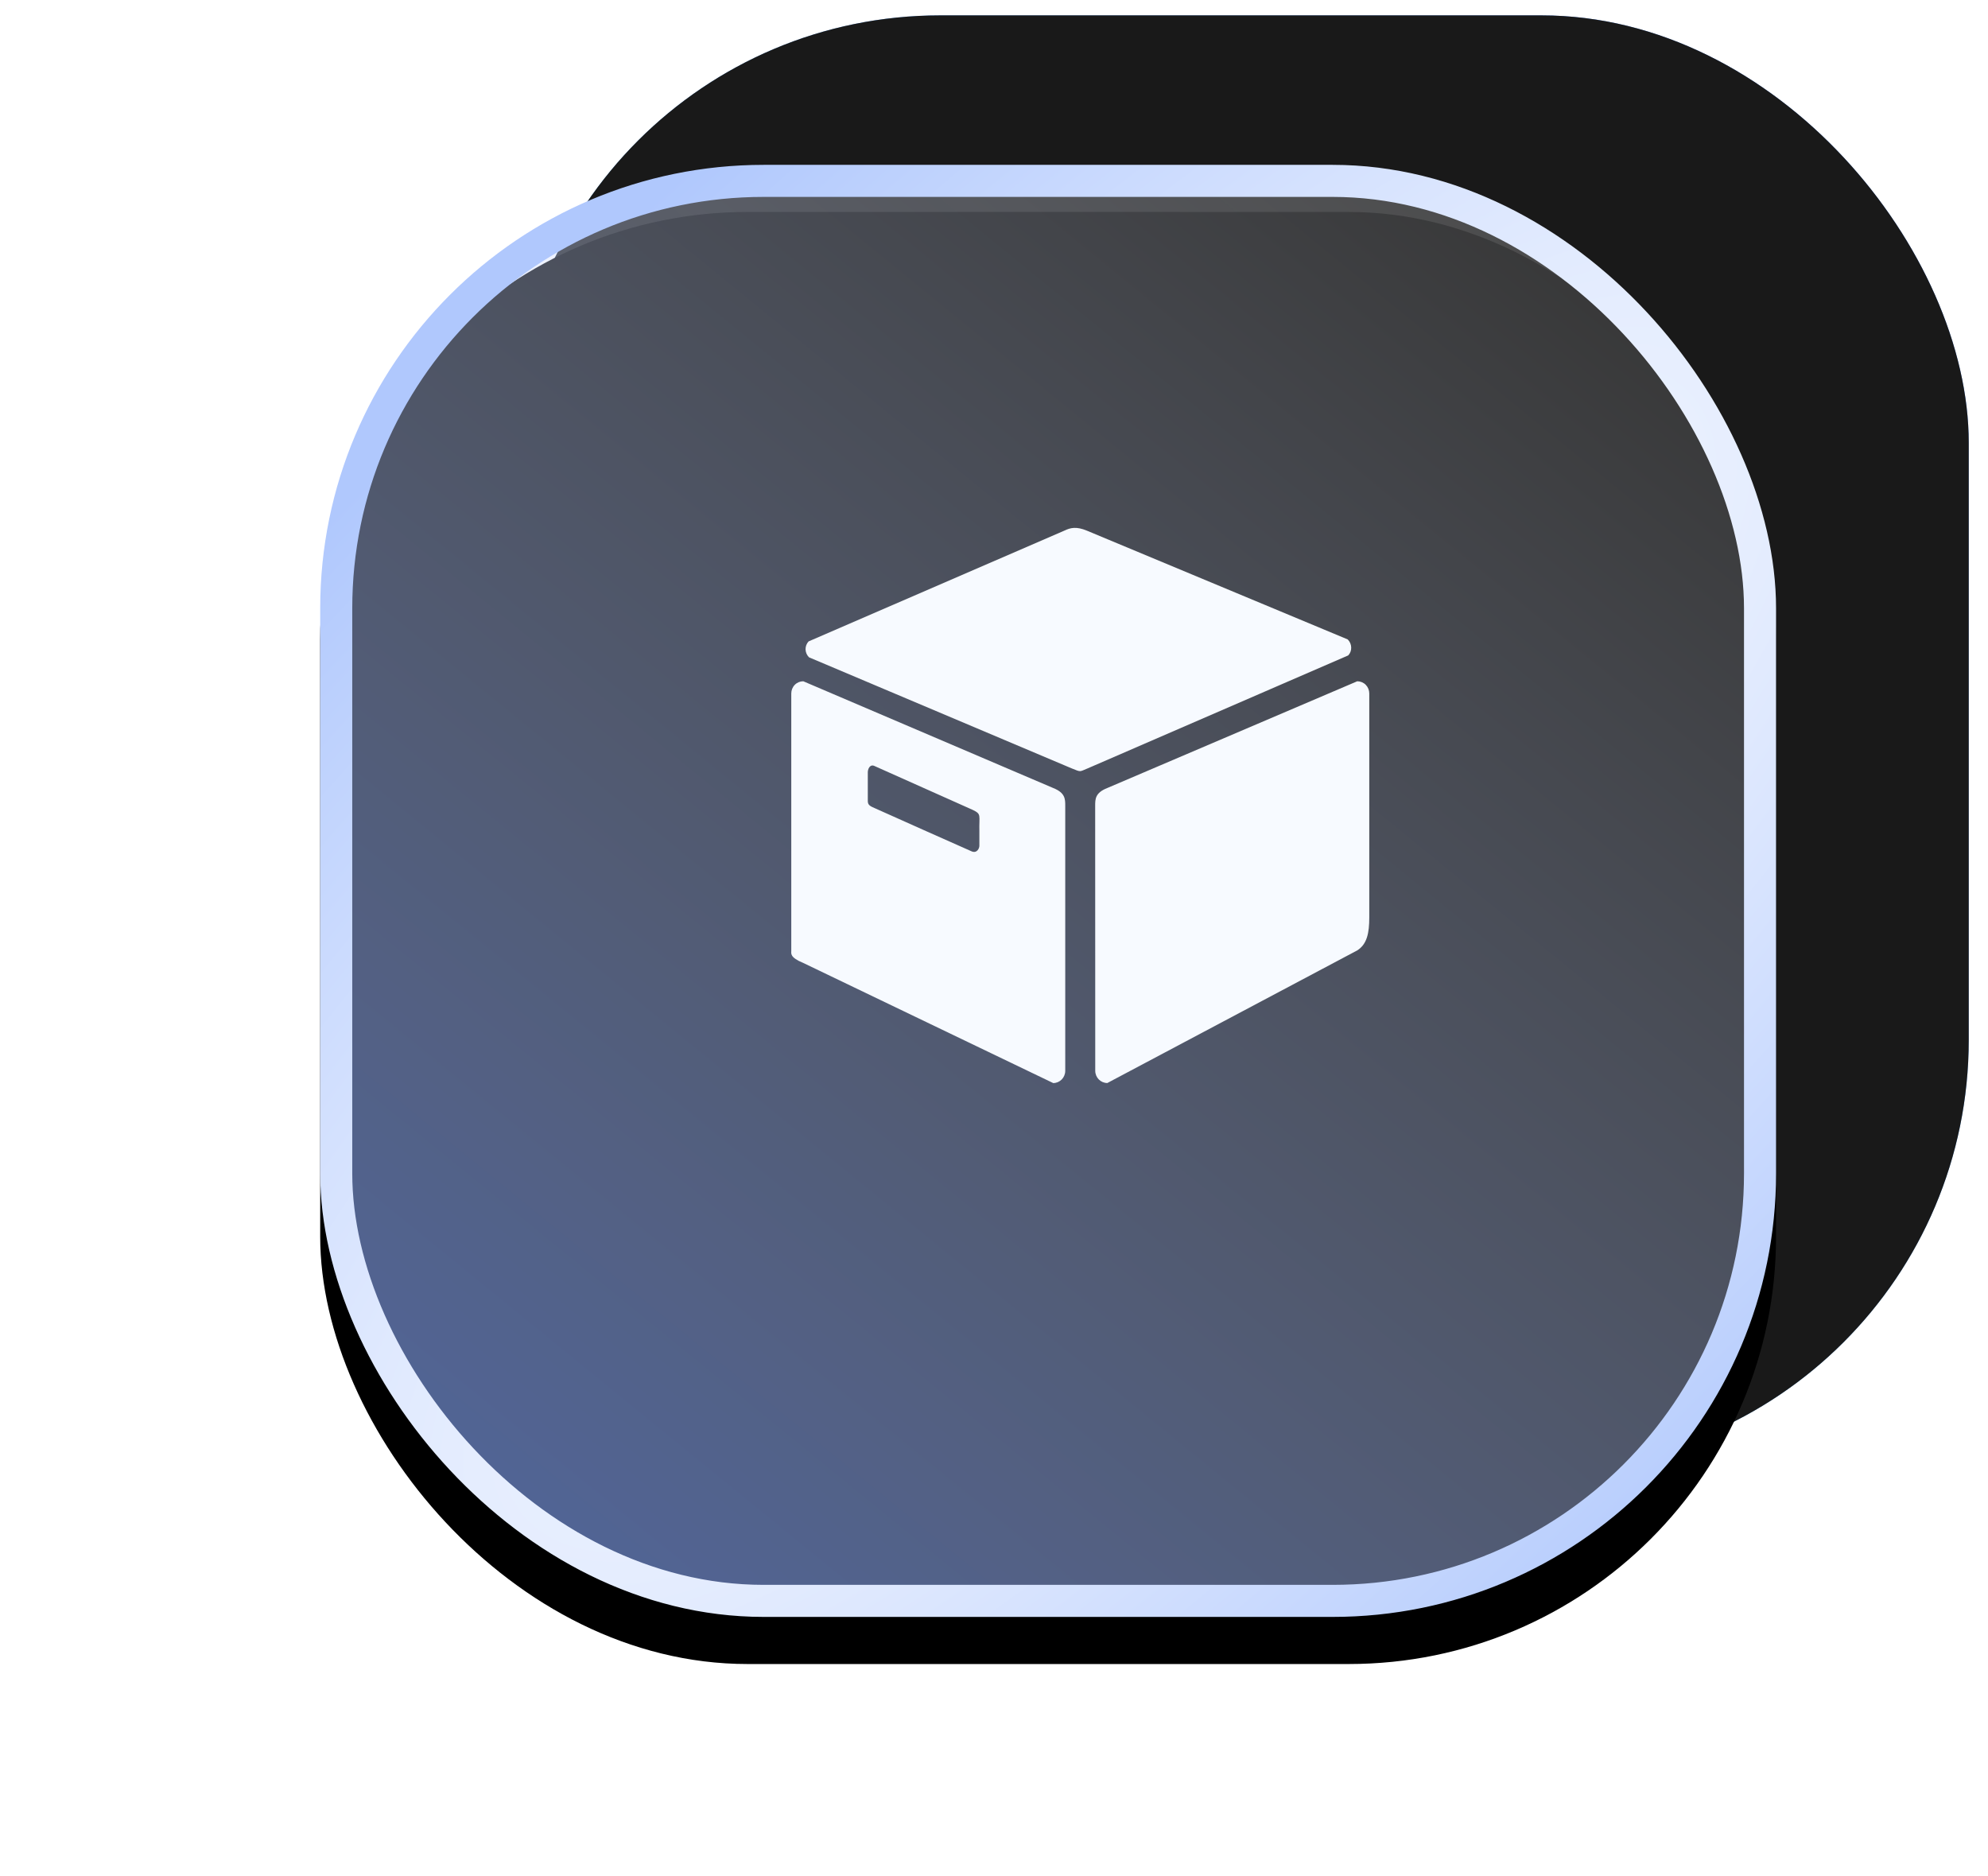 <?xml version="1.0" encoding="UTF-8"?>
<svg width="84.414px" height="79.653px" viewBox="0 0 84.414 79.653" version="1.1" xmlns="http://www.w3.org/2000/svg" xmlns:xlink="http://www.w3.org/1999/xlink">
    <title>产品动态</title>
    <defs>
        <linearGradient x1="89.707%" y1="2.741%" x2="8.82%" y2="89.98%" id="linearGradient-1">
            <stop stop-color="#4E8AFF" offset="0%"></stop>
            <stop stop-color="#63CDFF" offset="100%"></stop>
        </linearGradient>
        <rect id="path-2" x="9.182" y="1.5" width="61.818" height="61.653" rx="18.148"></rect>
        <filter x="0.0%" y="0.0%" width="100.0%" height="100.0%" filterUnits="objectBoundingBox" id="filter-3">
            <feOffset dx="-0" dy="0" in="SourceAlpha" result="shadowOffsetInner1"></feOffset>
            <feComposite in="shadowOffsetInner1" in2="SourceAlpha" operator="arithmetic" k2="-1" k3="1" result="shadowInnerInner1"></feComposite>
            <feColorMatrix values="0 0 0 0 1   0 0 0 0 1   0 0 0 0 1  0 0 0 0.5 0" type="matrix" in="shadowInnerInner1"></feColorMatrix>
        </filter>
        <filter x="-68.4%" y="-141.3%" width="236.9%" height="382.6%" filterUnits="objectBoundingBox" id="filter-4">
            <feGaussianBlur stdDeviation="7.259" in="SourceGraphic"></feGaussianBlur>
        </filter>
        <linearGradient x1="89.707%" y1="2.741%" x2="13.144%" y2="96.649%" id="linearGradient-5">
            <stop stop-color="#FFFFFF" stop-opacity="0.211" offset="0%"></stop>
            <stop stop-color="#89AAFF" stop-opacity="0.59" offset="100%"></stop>
        </linearGradient>
        <radialGradient cx="55.407%" cy="53.469%" fx="55.407%" fy="53.469%" r="184.736%" gradientTransform="translate(0.554, 0.535), scale(0.997, 1), rotate(135.752), scale(1, 0.33), translate(-0.554, -0.535)" id="radialGradient-6">
            <stop stop-color="#FFFFFF" offset="0%"></stop>
            <stop stop-color="#B0C8FD" offset="100%"></stop>
        </radialGradient>
        <rect id="path-7" x="1" y="7.847" width="61.818" height="61.653" rx="18.148"></rect>
        <filter x="-23.5%" y="-20.3%" width="146.9%" height="147.0%" filterUnits="objectBoundingBox" id="filter-8">
            <feOffset dx="0" dy="2" in="SourceAlpha" result="shadowOffsetOuter1"></feOffset>
            <feGaussianBlur stdDeviation="4.5" in="shadowOffsetOuter1" result="shadowBlurOuter1"></feGaussianBlur>
            <feComposite in="shadowBlurOuter1" in2="SourceAlpha" operator="out" result="shadowBlurOuter1"></feComposite>
            <feColorMatrix values="0 0 0 0 0.708   0 0 0 0 0.774   0 0 0 0 1  0 0 0 0.654 0" type="matrix" in="shadowBlurOuter1"></feColorMatrix>
        </filter>
    </defs>
    <g id="页面-1" stroke="none" stroke-width="1" fill="none" fill-rule="evenodd">
        <g id="画板" transform="translate(-906.404, -281.847)">
            <g id="产品动态" transform="translate(919, 281)">
                <g id="椭圆形备份-5">
                    <rect id="矩形" x="0" y="0" width="71" height="71"></rect>
                    <g id="蒙版" opacity="0.9">
                        <use fill="url(#linearGradient-1)" fill-rule="evenodd" xlink:href="#path-2"></use>
                        <use fill="black" fill-opacity="1" filter="url(#filter-3)" xlink:href="#path-2"></use>
                    </g>
                    <ellipse id="椭圆形" fill="#826AFE" filter="url(#filter-4)" cx="25.091" cy="48.193" rx="15.909" ry="7.707"></ellipse>
                </g>
                <g id="矩形备份-3">
                    <use fill="black" fill-opacity="1" filter="url(#filter-8)" xlink:href="#path-7"></use>
                    <rect stroke="url(#radialGradient-6)" stroke-width="1.361" stroke-linejoin="square" fill="url(#linearGradient-5)" fill-rule="evenodd" x="1.681" y="8.527" width="60.457" height="60.292" rx="18.148"></rect>
                </g>
                <g id="产品" transform="translate(19.182, 20.54)" fill="#F7FAFF" fill-rule="nonzero">
                    <rect id="矩形" opacity="0" x="0" y="0" width="29.091" height="29.013"></rect>
                    <path d="M14.391,12.938 C14.049,13.075 14.14,13.098 13.724,12.93 L2.576,8.217 C2.485,8.13 2.433,8.009 2.427,7.883 C2.425,7.756 2.469,7.633 2.557,7.54 L13.426,2.833 C13.672,2.715 13.925,2.651 14.375,2.839 L25.448,7.456 C25.638,7.644 25.647,7.95 25.47,8.135 L14.391,12.938 Z M14.728,25.771 C14.728,26.058 14.957,26.291 15.241,26.291 L25.853,20.66 C26.267,20.396 26.364,19.93 26.364,19.254 L26.364,9.752 C26.364,9.615 26.311,9.483 26.215,9.384 C26.118,9.286 25.989,9.233 25.853,9.233 L15.238,13.766 C14.725,13.968 14.725,14.235 14.725,14.521 L14.728,25.771 L14.728,25.771 Z M12.944,13.766 L2.331,9.233 C2.196,9.233 2.066,9.286 1.97,9.384 C1.873,9.483 1.821,9.615 1.821,9.752 L1.821,20.674 C1.821,20.789 1.752,20.957 2.331,21.193 L12.944,26.293 C13.225,26.293 13.454,26.06 13.454,25.774 L13.454,14.521 C13.454,14.235 13.454,13.968 12.944,13.766 L12.944,13.766 Z M9.48,16.455 C8.12,15.852 6.763,15.248 5.406,14.639 C5.183,14.541 5.07,14.499 5.07,14.319 L5.07,13.118 C5.064,12.96 5.158,12.753 5.337,12.823 L9.521,14.692 C9.91,14.88 9.791,14.903 9.808,15.619 L9.808,16.214 C9.81,16.332 9.7,16.55 9.48,16.455 L9.48,16.455 Z" id="形状"></path>
                </g>
            </g>
        </g>
    </g>
</svg>